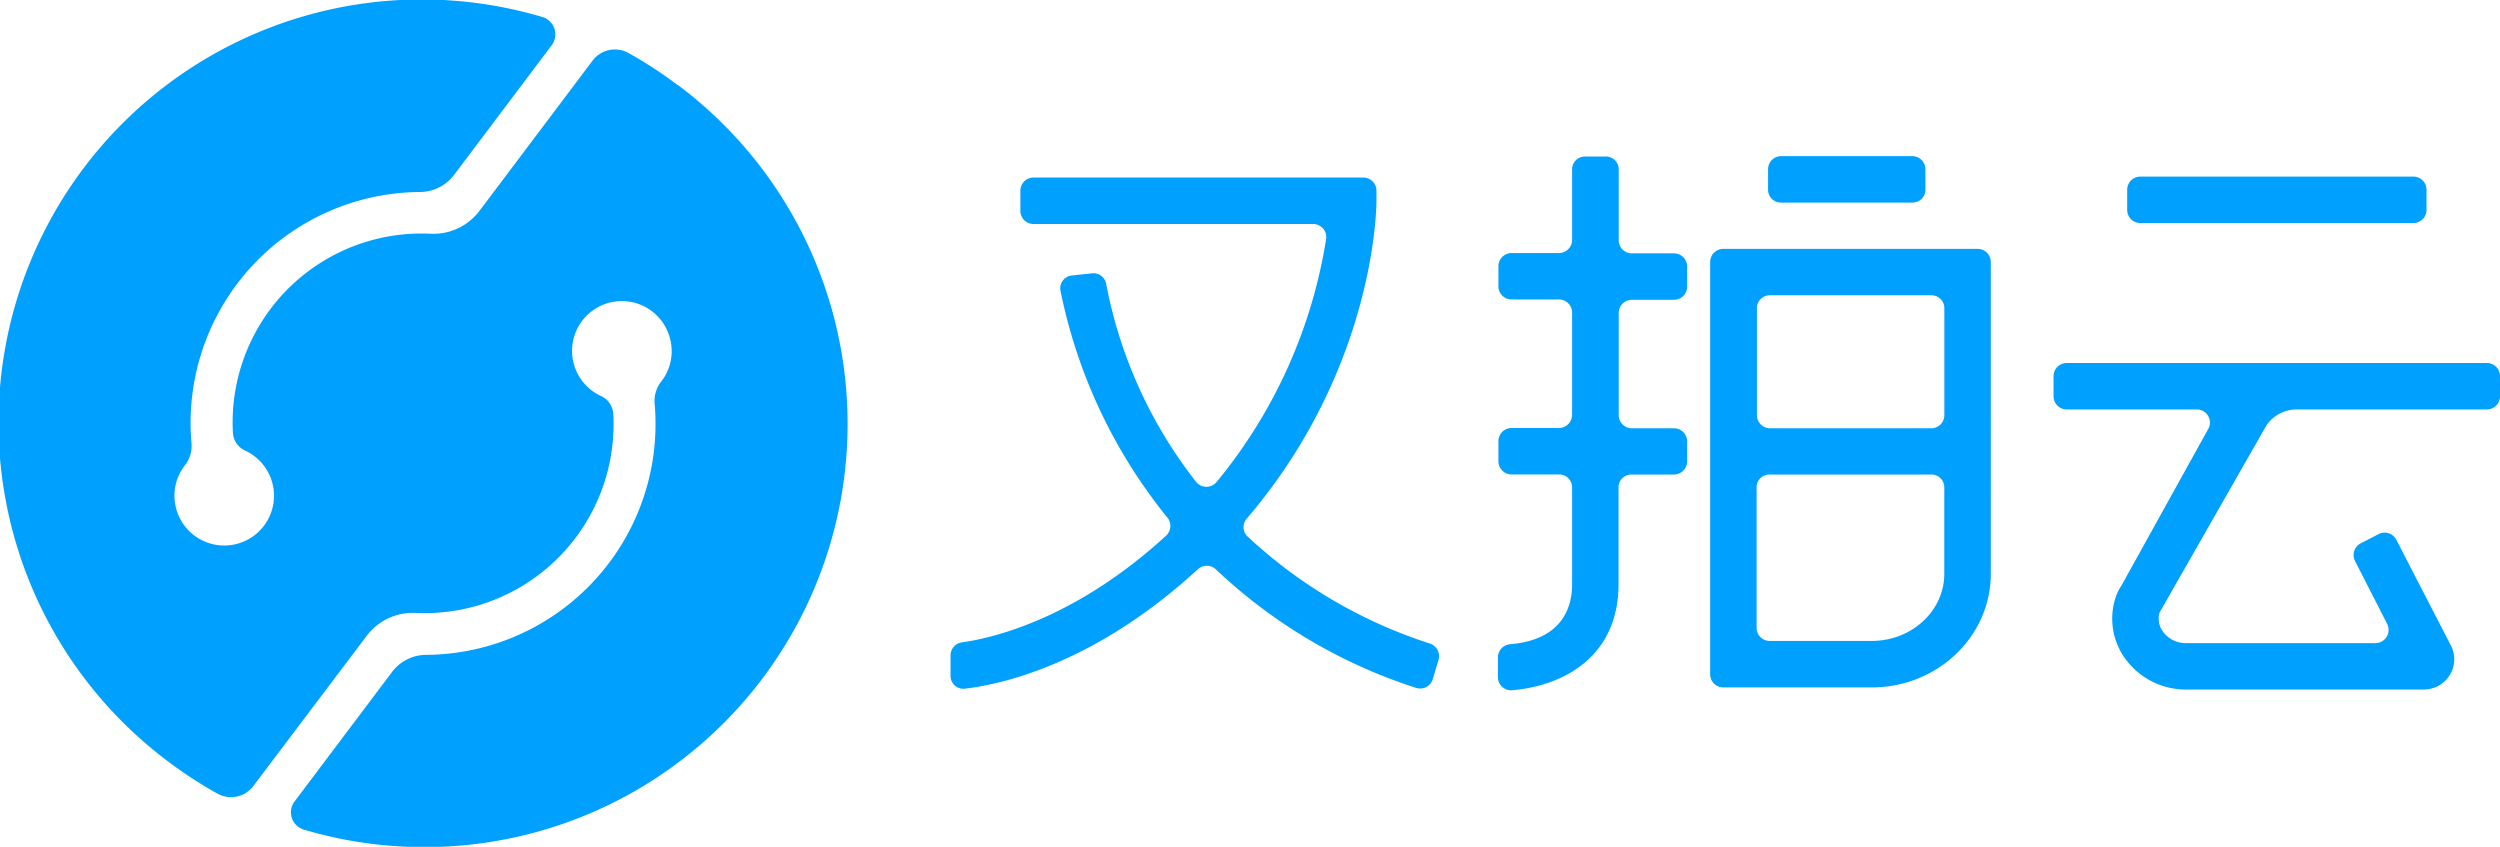 <svg id="图层_1" data-name="图层 1" xmlns="http://www.w3.org/2000/svg" viewBox="0 0 389.86 132.05"><defs><style>.cls-1{fill:#00a0ff;}</style></defs><title>upyun</title><path class="cls-1" d="M282.64,281.22h0a65.92,65.92,0,0,0-7.66-5,4.36,4.36,0,0,0-5.61,1.18l-16.49,21.91-1.18,1.56a9,9,0,0,1-7.6,3.53,29.46,29.46,0,0,0-30.82,31,3.25,3.25,0,0,0,1.85,2.79,7.76,7.76,0,1,1-10.77,8.77,7.68,7.68,0,0,1,1.46-6.48,4.89,4.89,0,0,0,1-3.45,36,36,0,0,1,35.65-39.14,6.69,6.69,0,0,0,5.31-2.68L263,275a2.82,2.82,0,0,0-1.47-4.4,66,66,0,0,0-59,115.61,67.33,67.33,0,0,0,8.36,5.51,4.35,4.35,0,0,0,5.58-1.2L233,368.62l1.18-1.56a9,9,0,0,1,7.6-3.53,29.46,29.46,0,0,0,30.82-31,3.25,3.25,0,0,0-1.85-2.79A7.76,7.76,0,1,1,281.51,321a7.67,7.67,0,0,1-1.46,6.48,4.9,4.9,0,0,0-1,3.45,36,36,0,0,1-35.65,39.14,6.69,6.69,0,0,0-5.31,2.68l-15.19,20.18a2.81,2.81,0,0,0,1.44,4.39,66,66,0,0,0,58.34-116.11Z" transform="translate(-176.96 -267.95)"/><path class="cls-1" d="M391.61,299.26v-1.57a2.05,2.05,0,0,0-2.05-2.05H338.13a2.05,2.05,0,0,0-2.05,2.05v3.14a2.05,2.05,0,0,0,2.05,2.05h43.63a2.05,2.05,0,0,1,2,2.35,78.91,78.91,0,0,1-17.05,37.85,2.07,2.07,0,0,1-3.24,0,71.75,71.75,0,0,1-14-30.82,2,2,0,0,0-2.23-1.68l-1.65.17-1.45.16a2,2,0,0,0-1.8,2.4A81.83,81.83,0,0,0,359,348.66a2.06,2.06,0,0,1-.18,2.81c-14.34,13.15-27.23,16-31.84,16.65a2.06,2.06,0,0,0-1.79,2.05l0,3.17a2,2,0,0,0,2.27,2c5.49-.64,20.12-3.74,36.29-18.61a2.06,2.06,0,0,1,2.81,0,81.76,81.76,0,0,0,31.26,18.5,2.06,2.06,0,0,0,2.58-1.39l.89-3a2.07,2.07,0,0,0-1.37-2.54,75.5,75.5,0,0,1-28.37-16.65,2,2,0,0,1-.15-2.84C391.37,325.43,391.61,300.39,391.61,299.26Z" transform="translate(-176.96 -267.95)"/><path class="cls-1" d="M427.31,292.36h-3.14a2,2,0,0,0-2.05,2.05v11a2.05,2.05,0,0,1-2.05,2h-7.38a2.05,2.05,0,0,0-2.06,2.05v3.14a2.05,2.05,0,0,0,2.06,2.05h7.38a2.05,2.05,0,0,1,2.05,2.06v15.93a2.05,2.05,0,0,1-2.05,2.05h-7.38a2.06,2.06,0,0,0-2.06,2.06v3.13a2.06,2.06,0,0,0,2.06,2.06h7.38a2,2,0,0,1,2.05,2.05V359.1c0,3.27-1.31,8.61-9.65,9.31a2.07,2.07,0,0,0-1.92,2v3.13a2.05,2.05,0,0,0,2.21,2.05c8.1-.69,16.6-5.29,16.6-16.54V344a2,2,0,0,1,2.06-2.05H438a2.06,2.06,0,0,0,2.06-2.06V336.8a2.06,2.06,0,0,0-2.06-2.06h-6.55a2.05,2.05,0,0,1-2.06-2.05V316.76a2.06,2.06,0,0,1,2.06-2.06H438a2.05,2.05,0,0,0,2.06-2.05v-3.14a2.05,2.05,0,0,0-2.06-2.05h-6.55a2.05,2.05,0,0,1-2.06-2v-11A2,2,0,0,0,427.31,292.36Z" transform="translate(-176.96 -267.95)"/><path class="cls-1" d="M443.65,373.09a2.05,2.05,0,0,0,2.05,2.06h23.14c10.24,0,18.57-7.94,18.57-17.7V308.82a2.05,2.05,0,0,0-2.05-2.06H445.7a2.05,2.05,0,0,0-2.05,2.06Zm25.19-5.19h-15.9a2.05,2.05,0,0,1-2.05-2V344a2,2,0,0,1,2.05-2.05h25.17a2,2,0,0,1,2.05,2.05v13.41C480.17,363.21,475.08,367.9,468.84,367.9Zm11.33-51.84v16.63a2.05,2.05,0,0,1-2.06,2.05H453a2.05,2.05,0,0,1-2.06-2.05V316.06A2,2,0,0,1,453,314h25.16A2,2,0,0,1,480.17,316.06Z" transform="translate(-176.96 -267.95)"/><path class="cls-1" d="M475.17,292.3H454.73a2.05,2.05,0,0,0-2.05,2.05v3.14a2,2,0,0,0,2.05,2.05h20.44a2,2,0,0,0,2.05-2.05v-3.14A2.05,2.05,0,0,0,475.17,292.3Z" transform="translate(-176.96 -267.95)"/><path class="cls-1" d="M553.3,295.49H510.73a2.05,2.05,0,0,0-2.05,2.05v3.14a2.05,2.05,0,0,0,2.05,2.05H553.3a2.05,2.05,0,0,0,2.06-2.05v-3.14A2.05,2.05,0,0,0,553.3,295.49Z" transform="translate(-176.96 -267.95)"/><path class="cls-1" d="M535.11,331.8h29.66a2.05,2.05,0,0,0,2.05-2.05v-3.14a2.05,2.05,0,0,0-2.05-2.05H499.26a2.05,2.05,0,0,0-2.06,2.05v3.14a2.05,2.05,0,0,0,2.06,2.05h20.27a2.05,2.05,0,0,1,1.71,3.19l-13.49,24.34a7.33,7.33,0,0,0-.82,1.63,10.61,10.61,0,0,0,1.45,9.71,11.68,11.68,0,0,0,9.51,4.81h37a4.78,4.78,0,0,0,4.07-2.22,4.66,4.66,0,0,0,.28-4.49l-8.59-16.65a2.05,2.05,0,0,0-2.76-.88l-2.79,1.44a2.05,2.05,0,0,0-.88,2.77l5,9.79a2.06,2.06,0,0,1-1.82,3H517.89a4.37,4.37,0,0,1-3.62-1.78,3.4,3.4,0,0,1-.59-2.8,1.88,1.88,0,0,1,.28-.59l16.4-28.72A5.71,5.71,0,0,1,535.11,331.8Z" transform="translate(-176.96 -267.95)"/></svg>